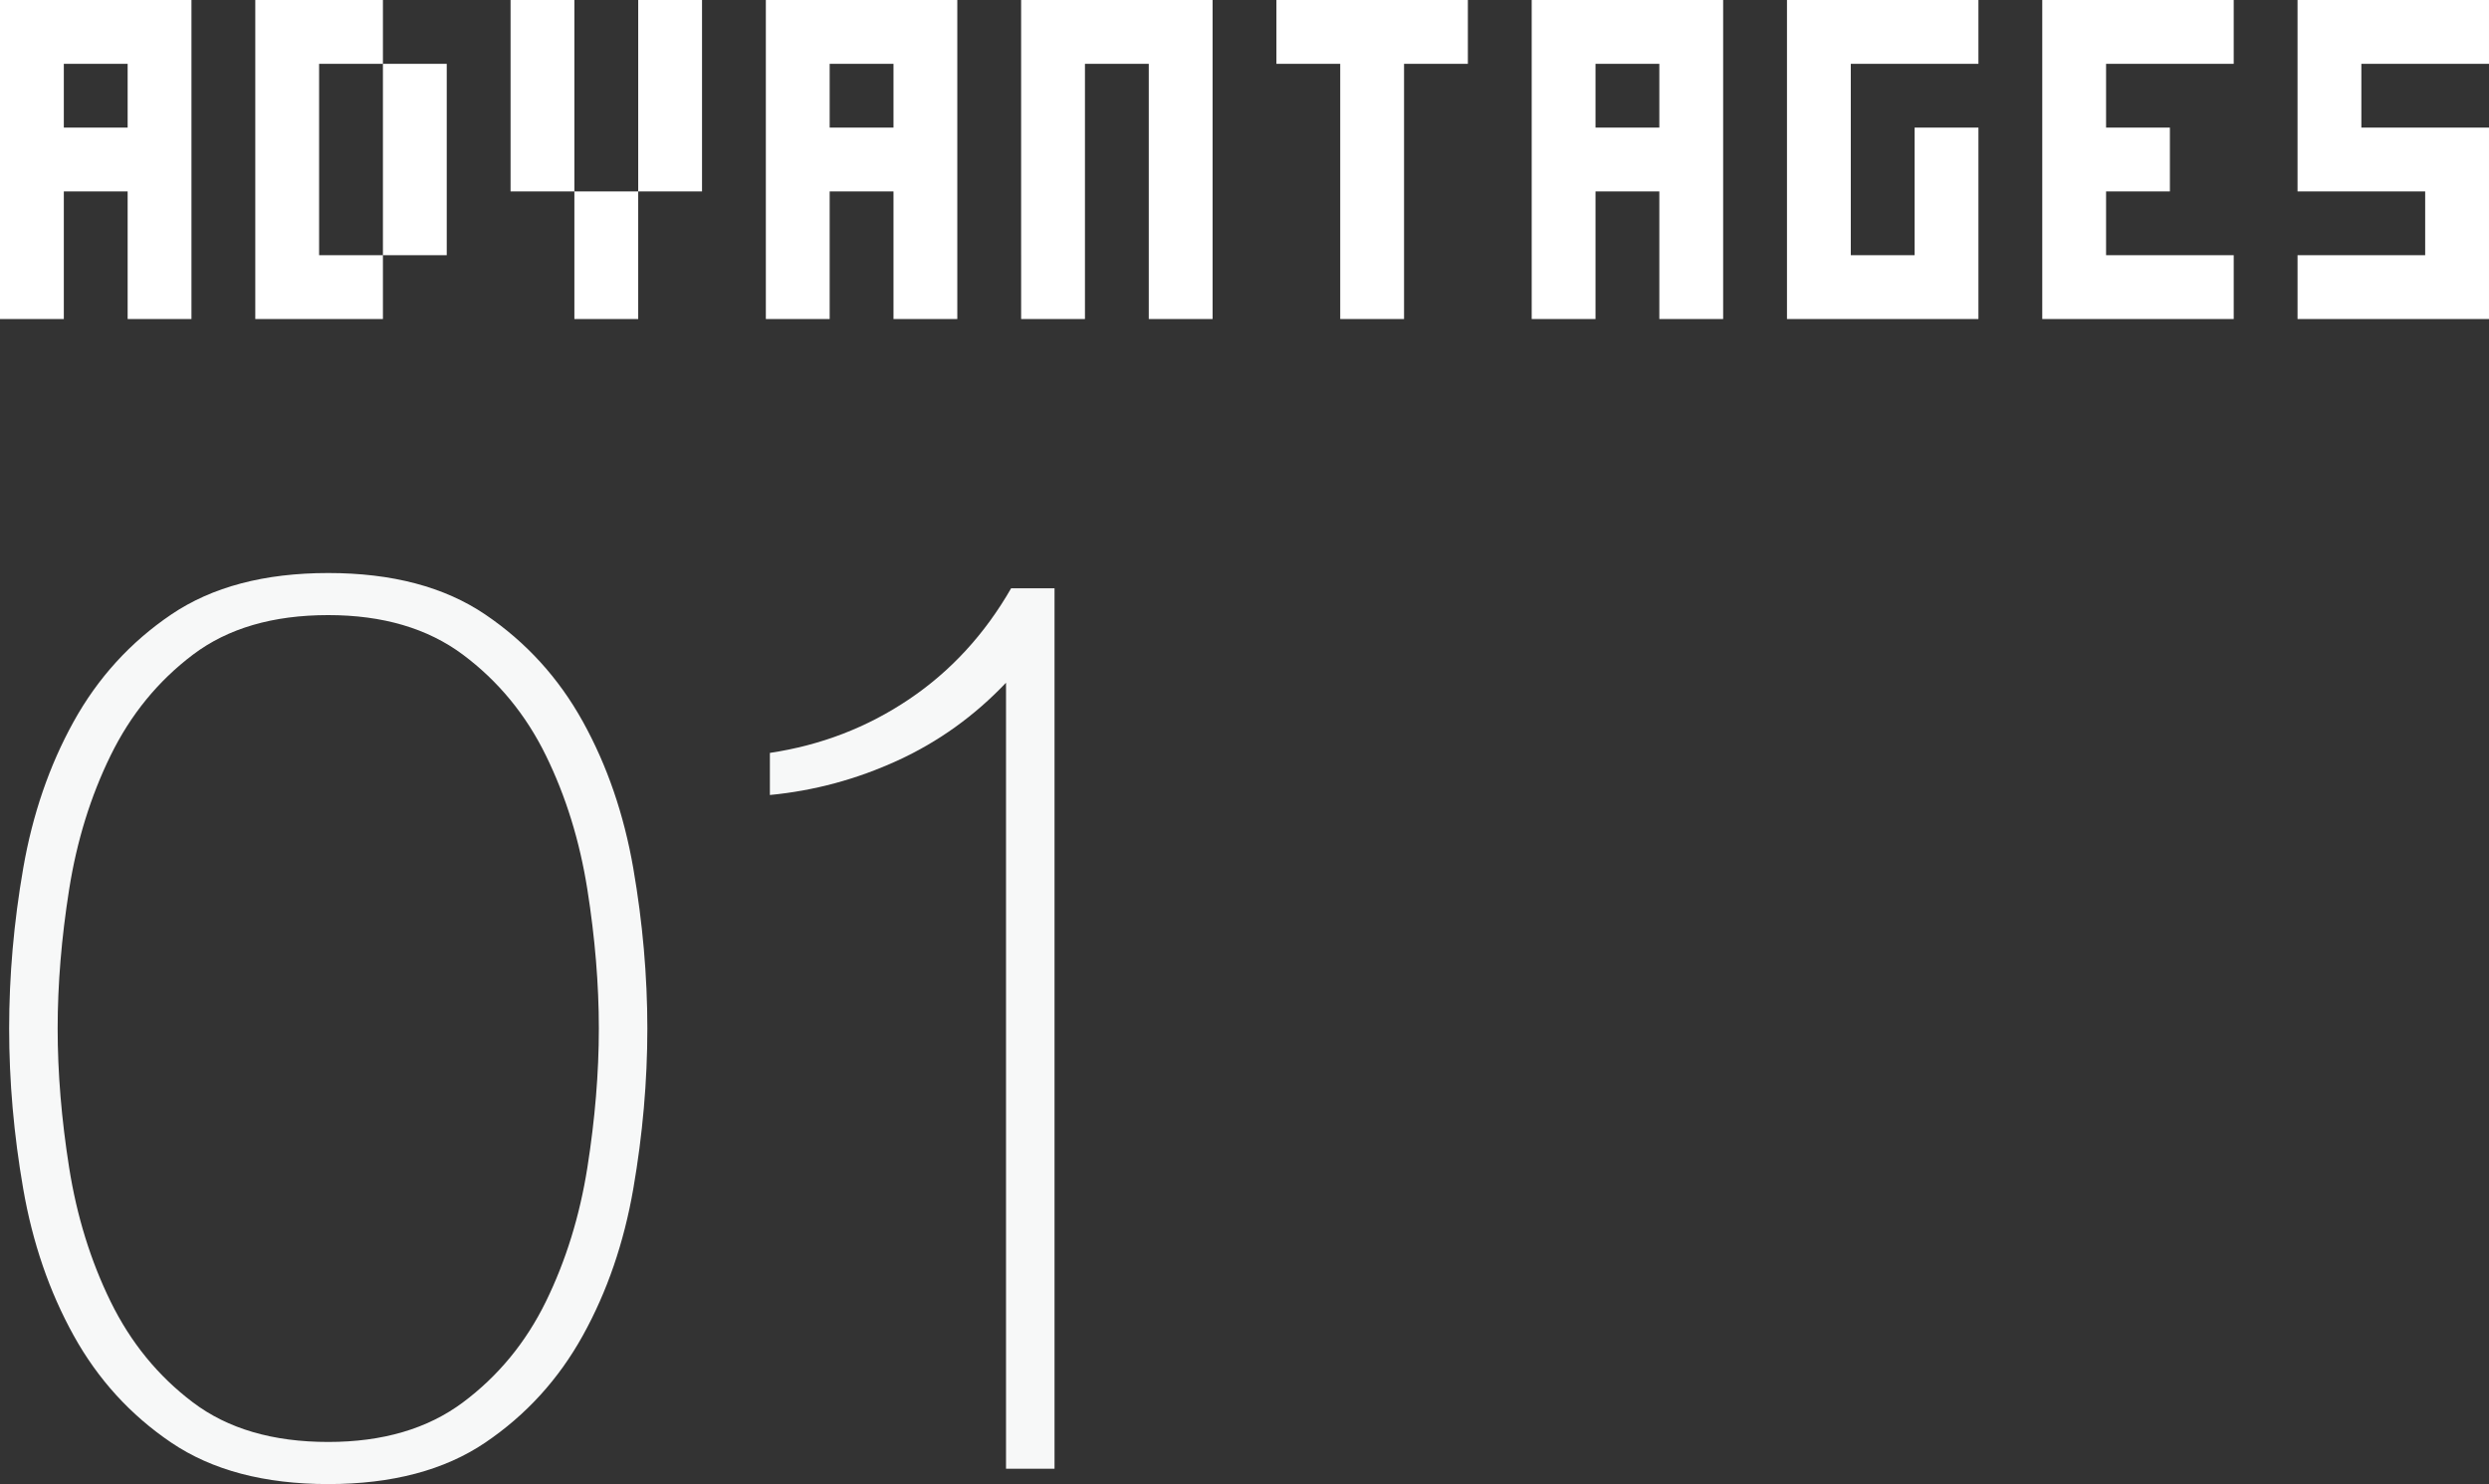 <?xml version="1.0" encoding="utf-8"?>
<!-- Generator: Adobe Illustrator 22.1.0, SVG Export Plug-In . SVG Version: 6.00 Build 0)  -->
<svg version="1.1" id="レイヤー_1" xmlns="http://www.w3.org/2000/svg" xmlns:xlink="http://www.w3.org/1999/xlink" x="0px"
	 y="0px" width="117px" height="69.782px" viewBox="0 0 117 69.782" style="enable-background:new 0 0 117 69.782;"
	 xml:space="preserve">
<rect x="0" y="0" width="117" height="69.782" fill="#333333" stroke="none"/>
<style type="text/css">
	.st0{fill:#FFFFFF;}
	.st1{fill:#F7F8F8;}
</style>
<g>
	<path class="st0" d="M6,15v-3V9H3v3v3H0v-3V9V6V3V0h3h3h3v3v3v3v3v3H6z M6,6V3H3v3H6z"/>
	<path class="st0" d="M15,15h-3v-3V9V6V3V0h3h3v3h3v3v3v3h-3V9V6V3h-3v3v3v3h3v3H15z"/>
	<path class="st0" d="M27,9h-3V6V3V0h3v3v3V9z M27,15v-3V9h3v3v3H27z M30,9V6V3V0h3v3v3v3H30z"/>
	<path class="st0" d="M42,15v-3V9h-3v3v3h-3v-3V9V6V3V0h3h3h3v3v3v3v3v3H42z M42,6V3h-3v3H42z"/>
	<path class="st0" d="M54,15v-3V9V6V3h-3v3v3v3v3h-3v-3V9V6V3V0h3h3h3v3v3v3v3v3H54z"/>
	<path class="st0" d="M63,15v-3V9V6V3h-3V0h3h3h3v3h-3v3v3v3v3H63z"/>
	<path class="st0" d="M78,15v-3V9h-3v3v3h-3v-3V9V6V3V0h3h3h3v3v3v3v3v3H78z M78,6V3h-3v3H78z"/>
	<path class="st0" d="M90,15h-3h-3v-3V9V6V3V0h3h3h3v3h-3h-3v3v3v3h3V9V6h3v3v3v3H90z"/>
	<path class="st0" d="M102,12h3v3h-3h-3h-3v-3V9V6V3V0h3h3h3v3h-3h-3v3h3v3h-3v3H102z"/>
	<path class="st0" d="M114,15h-3h-3v-3h3h3V9h-3h-3V6V3V0h3h3h3v3h-3h-3v3h3h3v3v3v3H114z"/>
</g>
<g>
	<path class="st1" d="M15.43,69.782c-3,0-5.46-0.65-7.38-1.95c-1.92-1.299-3.45-2.979-4.59-5.04c-1.14-2.06-1.93-4.359-2.37-6.899
		c-0.44-2.54-0.66-5.05-0.66-7.53c0-2.479,0.219-4.989,0.66-7.53c0.44-2.539,1.23-4.839,2.37-6.899c1.14-2.06,2.67-3.74,4.59-5.04
		c1.92-1.3,4.38-1.95,7.38-1.95s5.46,0.65,7.38,1.95s3.45,2.98,4.59,5.04c1.14,2.061,1.93,4.36,2.37,6.899
		c0.439,2.541,0.66,5.051,0.66,7.53c0,2.48-0.221,4.99-0.66,7.53c-0.44,2.54-1.23,4.84-2.37,6.899c-1.14,2.061-2.67,3.741-4.59,5.04
		C20.89,69.131,18.43,69.782,15.43,69.782z M15.43,67.802c2.559,0,4.669-0.62,6.33-1.86c1.66-1.239,2.96-2.82,3.9-4.74
		c0.939-1.92,1.59-4.02,1.95-6.3c0.36-2.28,0.54-4.46,0.54-6.54c0-2.079-0.18-4.26-0.54-6.54c-0.36-2.28-1.01-4.38-1.95-6.3
		c-0.94-1.92-2.241-3.5-3.9-4.74c-1.66-1.239-3.771-1.86-6.33-1.86c-2.601,0-4.721,0.621-6.36,1.86
		c-1.641,1.24-2.931,2.82-3.87,4.74c-0.94,1.92-1.59,4.02-1.95,6.3s-0.54,4.461-0.54,6.54c0,2.08,0.18,4.26,0.54,6.54
		s1.01,4.38,1.95,6.3c0.939,1.92,2.229,3.501,3.87,4.74C10.709,67.182,12.829,67.802,15.43,67.802z"/>
	<path class="st1" d="M47.29,32.102c-1.48,1.56-3.18,2.78-5.1,3.66s-3.92,1.42-6,1.619v-1.979c2.4-0.36,4.58-1.2,6.54-2.521
		c1.959-1.319,3.56-3.06,4.8-5.22h2.04v41.4h-2.28V32.102z"/>
</g>
</svg>
